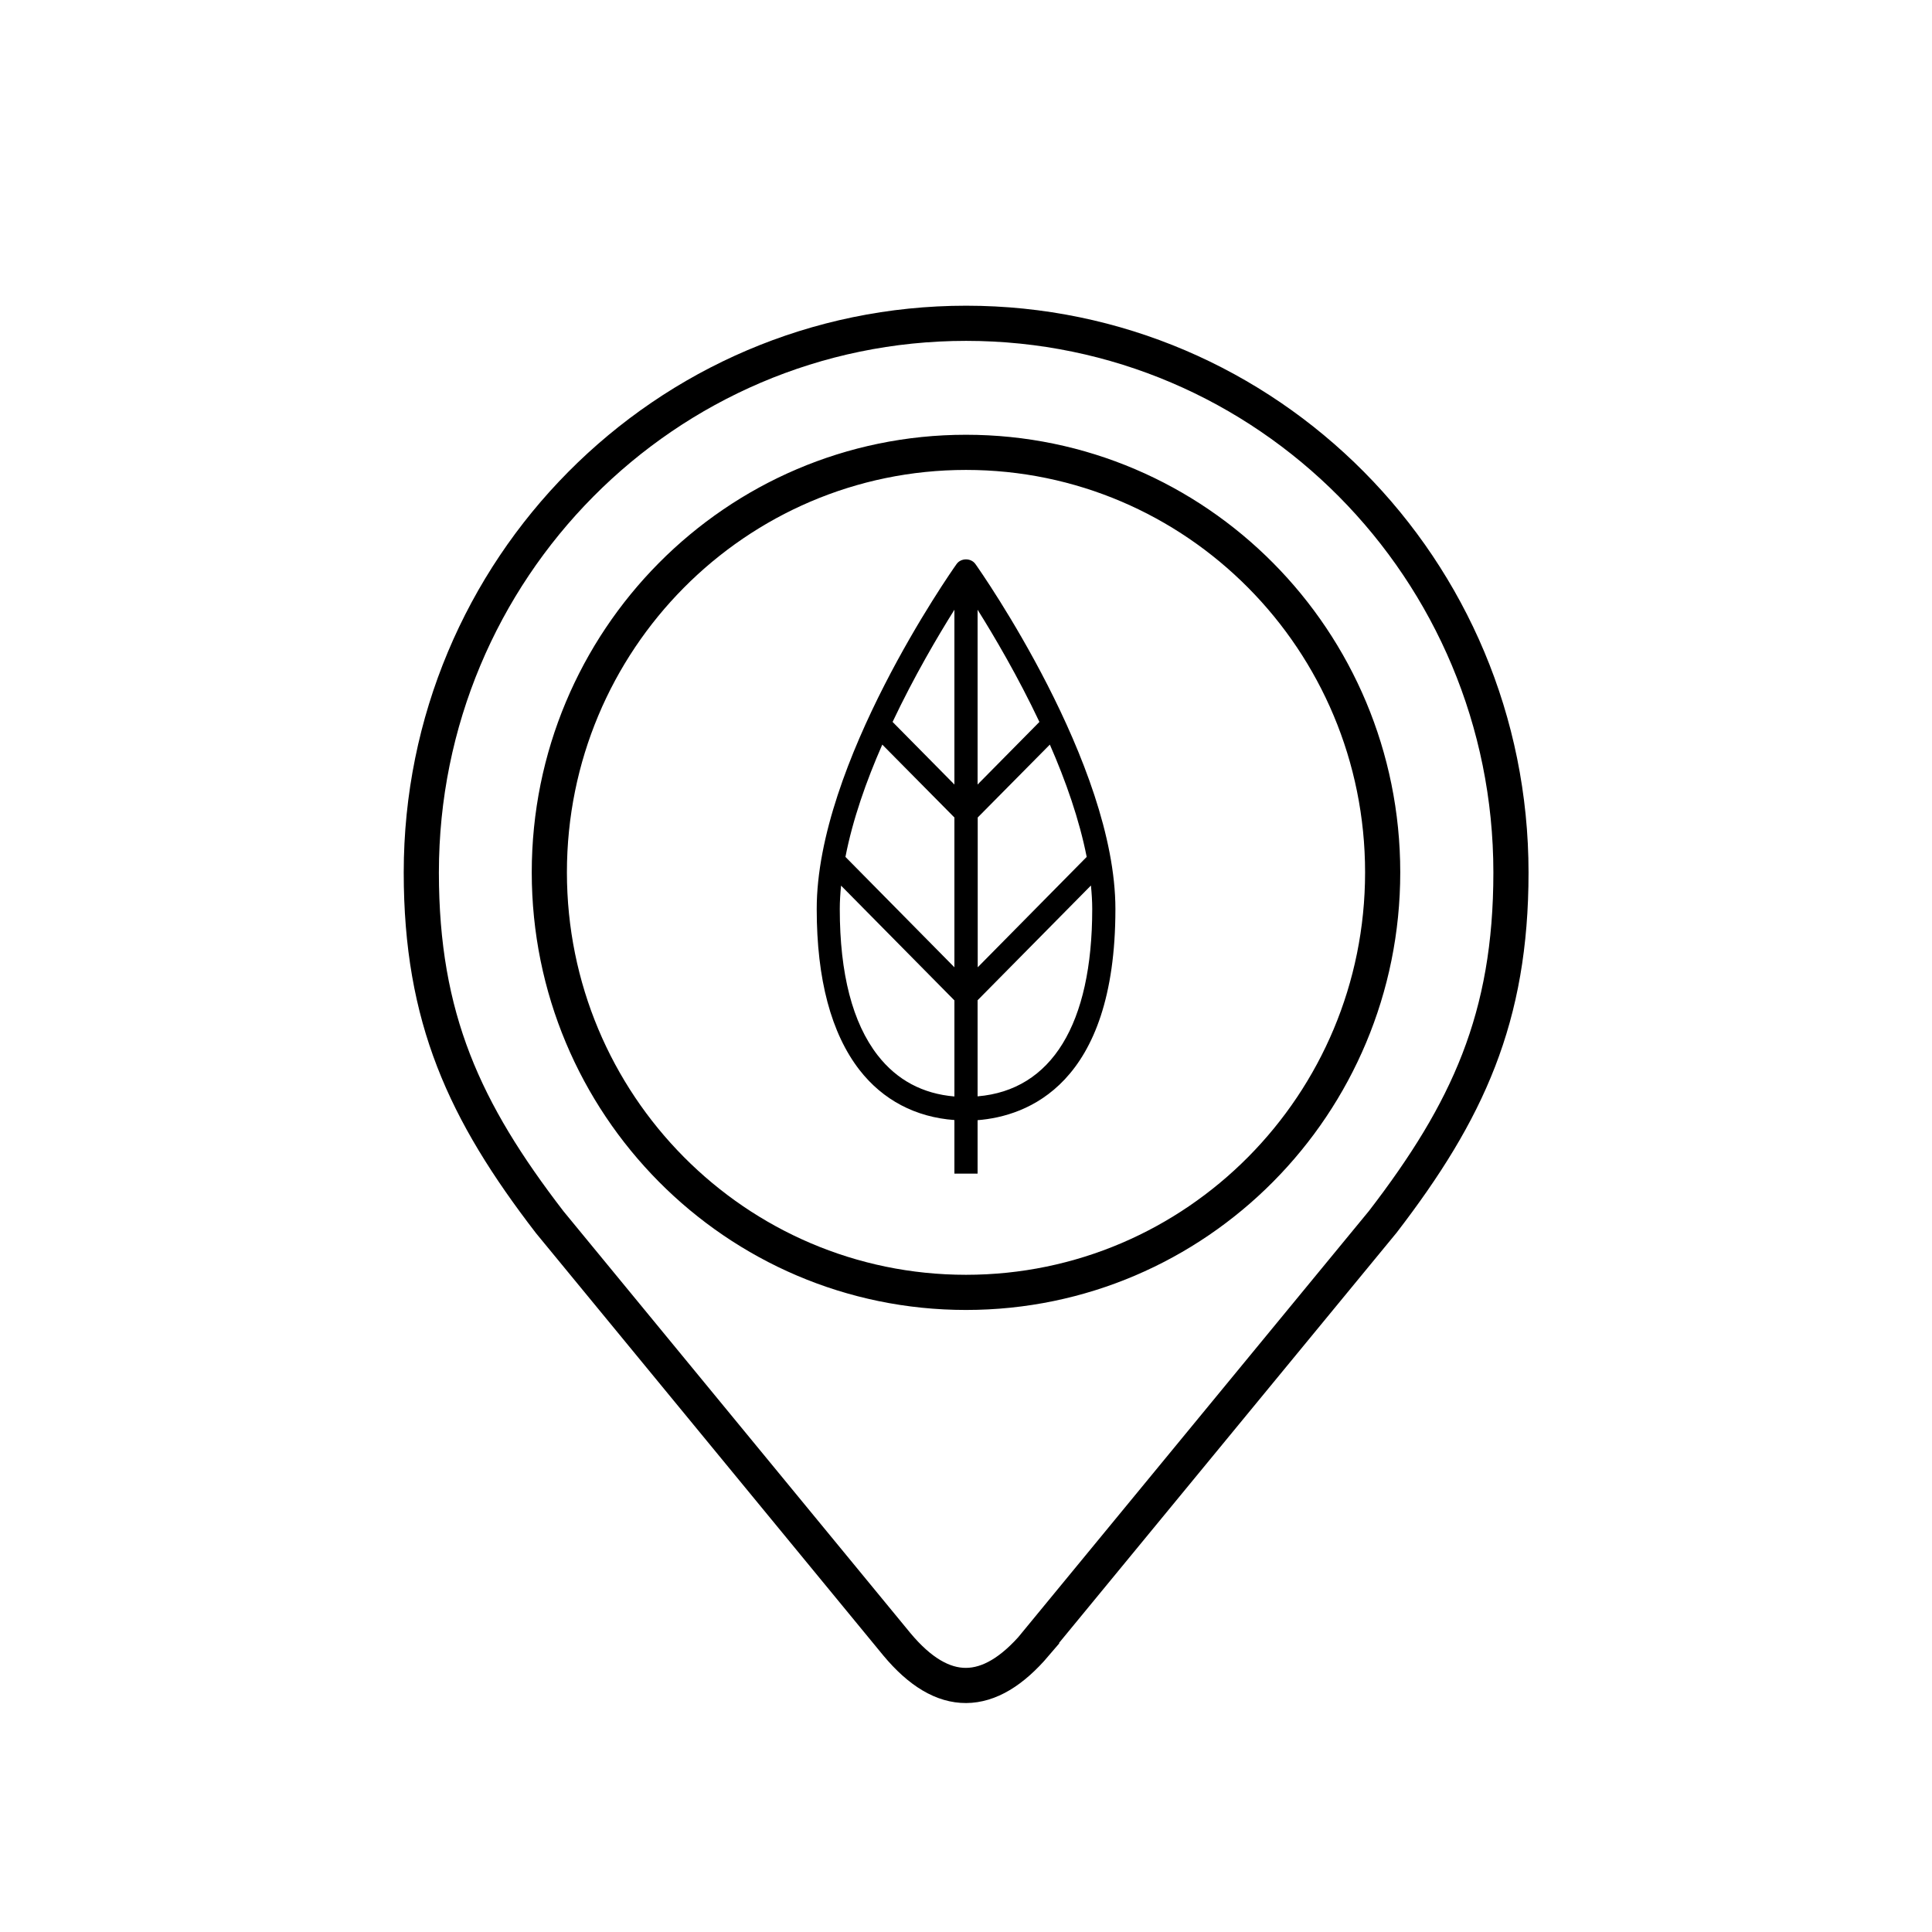 <svg viewBox="0 0 150 150" xmlns="http://www.w3.org/2000/svg" id="_1_-_sourcing"><defs><style>.cls-1{fill:none;stroke:#000;stroke-miterlimit:22.93;stroke-width:2.73px;}.cls-2{stroke-width:0px;}</style></defs><path d="m75,35.12c17.87,0,32.35,14.6,32.35,32.61s-14.48,32.61-32.35,32.61-32.35-14.6-32.35-32.61,14.48-32.61,32.35-32.61Zm5.38,92.53l26.98-32.79c6.59-8.57,9.95-15.84,9.95-27.12,0-23.55-18.94-42.64-42.3-42.64s-42.3,19.09-42.3,42.64c0,11.31,3.36,18.56,9.97,27.15l26.95,32.77c3.59,4.31,7.17,4.22,10.76,0Z" class="cls-1"></path><path d="m86.6,70.58c0-11.27-10.42-26.16-10.87-26.79-.34-.48-1.12-.48-1.46,0-.45.63-10.87,15.51-10.86,26.79,0,5.45,1.12,9.65,3.32,12.49,1.82,2.34,4.36,3.67,7.37,3.89v4.16h1.8v-4.15c3.81-.3,10.7-2.72,10.7-16.38Zm-10.7-23.24c1.28,2.04,3.12,5.16,4.8,8.71l-4.8,4.86v-13.57Zm-1.8,13.57l-4.8-4.86c1.68-3.55,3.52-6.67,4.8-8.71v13.57Zm0,2.57v11.62l-8.46-8.57c.56-2.89,1.62-5.9,2.86-8.72l5.61,5.67Zm1.8,0l5.61-5.67c1.24,2.83,2.29,5.83,2.86,8.72l-8.46,8.57v-11.62Zm-7.76,18.45c-1.95-2.51-2.94-6.33-2.94-11.36,0-.59.04-1.2.1-1.81l8.8,8.91v7.46c-2.46-.21-4.46-1.27-5.96-3.2Zm7.76,3.19v-7.46l8.8-8.91c.06.62.1,1.22.1,1.82,0,8.96-3.16,14.07-8.9,14.55Z" class="cls-2"></path></svg>